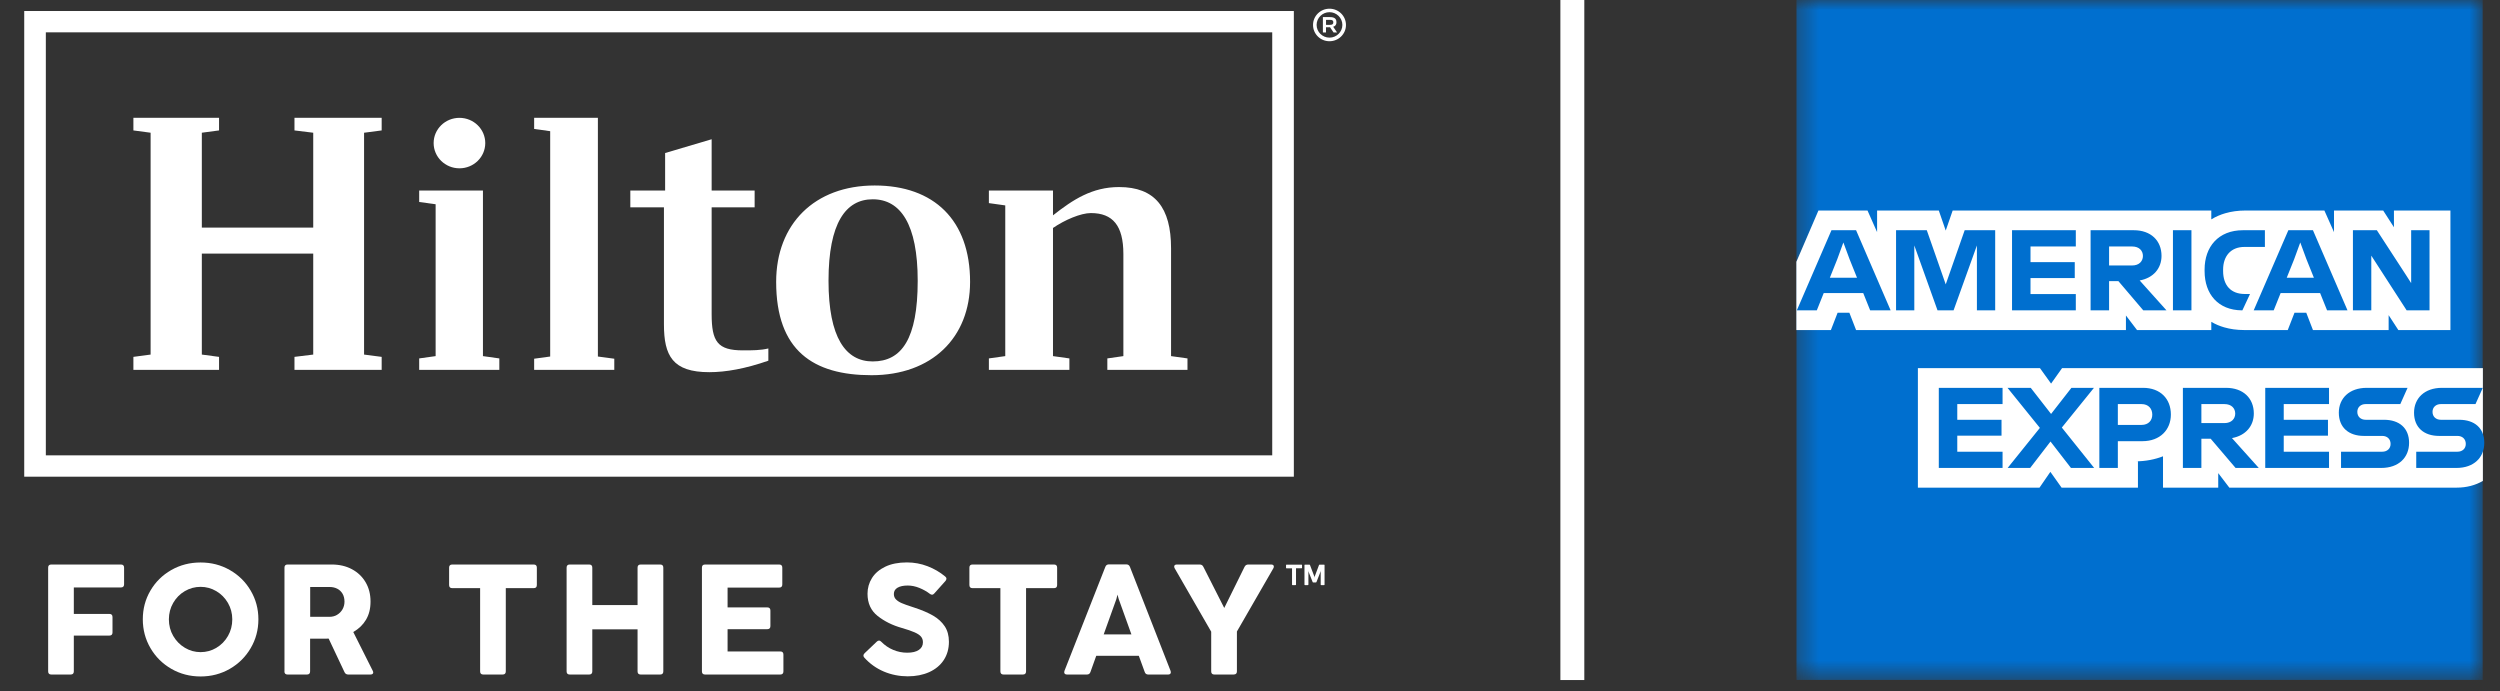 <svg width="123" height="34" viewBox="0 0 123 34" fill="none" xmlns="http://www.w3.org/2000/svg">
<rect x="0" y="0" width="123" height="34" fill="#333333" stroke="none"/>
<mask id="mask0_206_7806" style="mask-type:luminance" maskUnits="userSpaceOnUse" x="88" y="0" width="35" height="34">
<path d="M122.148 33.451H88.386V0H122.148V33.451Z" fill="white"/>
</mask>
<g mask="url(#mask0_206_7806)">
<path fill-rule="evenodd" clip-rule="evenodd" d="M122.148 18.113V0H88.386V33.452H122.148V23.664C122.097 23.694 122.148 18.113 122.148 18.113Z" fill="#006FCF"/>
</g>
<path fill-rule="evenodd" clip-rule="evenodd" d="M117.998 16.238H120.561V10.358H117.782V11.181L117.253 10.358H114.833V11.421L114.36 10.358H110.462C110.291 10.358 110.122 10.37 109.958 10.392C109.794 10.414 109.633 10.448 109.479 10.493C109.362 10.527 109.248 10.568 109.137 10.616C109.019 10.667 108.905 10.726 108.796 10.793V10.614V10.358H96.071L95.73 11.344L95.389 10.358H92.353V11.421L91.882 10.358H89.467L88.381 12.881V16.238H90.08L90.41 15.387H90.989L91.319 16.238H104.596V15.523L105.141 16.238H108.796V16.096V15.834C108.897 15.895 109.002 15.946 109.108 15.992C109.215 16.036 109.323 16.075 109.433 16.106C109.583 16.149 109.735 16.18 109.884 16.202C110.061 16.226 110.234 16.238 110.399 16.238H112.558L112.889 15.387H113.468L113.797 16.238H117.521V15.505L117.998 16.238ZM122.158 23.66V18.113H101.453L100.913 18.873L100.367 18.113H94.36V23.992H100.344L100.878 23.215L101.43 23.992H105.187V22.697H105.073C105.568 22.697 106.022 22.604 106.42 22.45V23.992H109.137V23.277L109.683 23.992H120.868C121.357 23.992 121.794 23.874 122.158 23.66Z" fill="white"/>
<path fill-rule="evenodd" clip-rule="evenodd" d="M120.908 22.224H118.879V23.023H120.857C121.715 23.023 122.227 22.511 122.227 21.785C122.227 21.069 121.755 20.653 120.993 20.653H120.089C119.851 20.653 119.68 20.501 119.68 20.264C119.68 20.033 119.851 19.881 120.089 19.881H121.794L122.153 19.082H120.14C119.283 19.082 118.771 19.6 118.771 20.304C118.771 21.03 119.254 21.447 120.004 21.447H120.908C121.147 21.447 121.317 21.599 121.317 21.841C121.317 22.072 121.147 22.224 120.908 22.224ZM117.208 22.224H115.179V23.023H117.156C118.015 23.023 118.527 22.511 118.527 21.785C118.527 21.069 118.054 20.653 117.293 20.653H116.39C116.151 20.653 115.98 20.501 115.98 20.264C115.98 20.033 116.151 19.881 116.39 19.881H118.095L118.452 19.082H116.44C115.582 19.082 115.07 19.6 115.07 20.304C115.07 21.03 115.554 21.447 116.305 21.447H117.208C117.447 21.447 117.617 21.599 117.617 21.841C117.617 22.072 117.447 22.224 117.208 22.224ZM114.588 19.881V19.082H111.45V23.023H114.588V22.224H112.36V21.436H114.536V20.653H112.36V19.881H114.588ZM109.443 19.881C109.79 19.881 109.973 20.09 109.973 20.348C109.973 20.602 109.79 20.816 109.443 20.816H108.308V19.881H109.443ZM108.308 21.587H108.767L109.99 23.023H111.132L109.813 21.554C110.489 21.43 110.888 20.956 110.888 20.342C110.888 19.594 110.365 19.082 109.524 19.082H107.398V23.023H108.308V21.587ZM105.892 20.399C105.892 20.681 105.71 20.906 105.363 20.906H104.198V19.881H105.363C105.71 19.881 105.892 20.112 105.892 20.399ZM103.288 19.082V23.023H104.198V21.706H105.409C106.272 21.706 106.807 21.148 106.807 20.394C106.807 19.617 106.284 19.082 105.443 19.082H103.288ZM101.891 23.023H103.033L101.442 21.036L103.022 19.082H101.914L100.913 20.366L99.913 19.082H98.77L100.362 21.052L98.776 23.023H99.885L100.885 21.723L101.891 23.023ZM98.526 19.881V19.082H95.389V23.023H98.526V22.224H96.298V21.436H98.475V20.653H96.298V19.881H98.526Z" fill="#006FCF"/>
<path fill-rule="evenodd" clip-rule="evenodd" d="M116.85 12.859L118.407 15.269H119.533V11.327H118.629V13.929L118.384 13.546L116.941 11.327H115.764V15.269H116.668V12.577L116.85 12.859ZM112.871 12.758L113.173 11.929L113.479 12.758L113.843 13.664H112.508L112.871 12.758ZM114.492 15.269H115.497L113.797 11.327H112.587L110.882 15.269H111.866L112.207 14.419H114.15L114.492 15.269ZM110.291 15.269H110.325L110.701 14.464H110.439C109.768 14.464 109.377 14.047 109.377 13.332V13.264C109.377 12.628 109.734 12.149 110.427 12.149H111.433V11.327H110.354C109.143 11.327 108.466 12.143 108.466 13.259V13.338C108.466 14.48 109.143 15.258 110.291 15.269ZM106.909 15.269H107.819V13.444V11.327H106.909V13.376V15.269ZM104.903 12.127C105.249 12.127 105.432 12.335 105.432 12.594C105.432 12.847 105.249 13.061 104.903 13.061H103.767V12.127H104.903ZM103.767 13.833H104.227L105.449 15.269H106.591L105.272 13.799C105.948 13.675 106.347 13.202 106.347 12.588C106.347 11.84 105.824 11.327 104.983 11.327H102.857V15.269H103.767V13.833ZM102.13 12.127V11.327H98.992V15.269H102.13V14.469H99.901V13.681H102.078V12.898H99.901V12.127H102.13ZM95.326 15.269H96.116L97.264 12.076V15.269H98.163V11.327H96.662L95.73 13.991L94.798 11.327H93.286V15.269H94.184V12.076L95.326 15.269ZM90.392 12.758L90.694 11.929L91.001 12.758L91.365 13.664H90.029L90.392 12.758ZM92.012 15.269H93.019L91.319 11.327H90.108L88.404 15.269H89.387L89.727 14.419H91.671L92.012 15.269Z" fill="#006FCF"/>
<path d="M77.948 0H76.771V33.458H77.948V0Z" fill="white"/>
<g clip-path="url(#clip0_206_7806)">
<path d="M1.192 23.453H63.657V0.542H1.192V23.453ZM2.257 1.591H62.594V22.403H2.255V1.591H2.257Z" fill="white"/>
<path d="M17.912 6.531V17.445L18.778 17.558V18.197H14.488V17.558L15.411 17.445V12.476H9.93V17.445L10.777 17.558V18.197H6.563V17.558L7.41 17.445V6.53L6.563 6.417V5.797H10.777V6.417L9.93 6.53V11.198H15.411V6.53L14.488 6.417V5.797H18.778V6.417L17.912 6.531Z" fill="white"/>
<path d="M23.761 17.521L24.567 17.634V18.197H20.624V17.634L21.433 17.521V10.049L20.624 9.938V9.373H23.761V17.521Z" fill="white"/>
<path d="M26.28 17.649L27.069 17.541V6.454L26.28 6.344V5.797H29.416V17.541L30.223 17.649V18.197H26.28V17.649Z" fill="white"/>
<path d="M35.013 9.373H37.128V10.2H35.013V15.45C35.013 16.805 35.3 17.238 36.551 17.238C37.014 17.238 37.418 17.238 37.803 17.144V17.746C36.667 18.142 35.706 18.311 34.897 18.311C33.09 18.311 32.666 17.502 32.666 15.958V10.2H31.012V9.373H32.724V7.529L35.013 6.851V9.373Z" fill="white"/>
<path d="M45.151 13.813C45.151 11.028 44.304 9.805 42.938 9.805C41.611 9.805 40.763 10.972 40.763 13.813C40.763 16.617 41.61 17.783 42.938 17.783C44.362 17.783 45.151 16.673 45.151 13.813ZM47.728 13.869C47.728 16.616 45.844 18.46 42.881 18.46C40.015 18.46 38.187 17.255 38.187 13.868C38.187 11.027 40.072 9.126 43.034 9.126C45.959 9.126 47.728 10.838 47.728 13.868" fill="white"/>
<path d="M58.424 17.634V18.197H54.481V17.634L55.27 17.521V12.496C55.27 11.104 54.751 10.483 53.672 10.483C53.172 10.483 52.383 10.821 51.807 11.216V17.521L52.614 17.634V18.197H48.653V17.634L49.459 17.521V10.106L48.653 9.993V9.373H51.807V10.595C52.788 9.824 53.73 9.203 55.058 9.203C56.827 9.203 57.616 10.22 57.616 12.214V17.521L58.424 17.634Z" fill="white"/>
<path d="M23.875 7.039C23.875 7.726 23.306 8.281 22.605 8.281C21.903 8.281 21.335 7.724 21.335 7.039C21.335 6.353 21.903 5.798 22.605 5.798C23.306 5.798 23.875 6.355 23.875 7.039Z" fill="white"/>
<path d="M66.222 1.229C66.222 1.671 65.859 2.029 65.411 2.029C64.963 2.029 64.601 1.671 64.601 1.229C64.601 0.786 64.963 0.428 65.411 0.428C65.859 0.428 66.222 0.786 66.222 1.229ZM64.777 1.226C64.777 1.571 65.063 1.852 65.411 1.852C65.758 1.852 66.045 1.57 66.045 1.226C66.045 0.882 65.758 0.599 65.411 0.599C65.063 0.599 64.777 0.882 64.777 1.226ZM65.754 1.09C65.754 1.21 65.704 1.286 65.593 1.317L65.784 1.597H65.611L65.437 1.339C65.424 1.339 65.41 1.341 65.389 1.341H65.239V1.597H65.086V0.841H65.424C65.655 0.841 65.752 0.918 65.752 1.089L65.754 1.09ZM65.241 1.223H65.43C65.556 1.223 65.599 1.187 65.599 1.099C65.599 1.01 65.556 0.976 65.43 0.976H65.241V1.223Z" fill="white"/>
<path d="M3.477 33.187H2.525C2.421 33.187 2.369 33.135 2.369 33.032V27.928C2.369 27.825 2.421 27.774 2.525 27.774H5.949C6.053 27.774 6.105 27.825 6.105 27.928V28.749C6.105 28.851 6.053 28.903 5.949 28.903H3.632V30.204H5.379C5.483 30.204 5.535 30.256 5.535 30.358V31.117C5.535 31.22 5.483 31.271 5.379 31.271H3.632V33.032C3.632 33.135 3.58 33.187 3.476 33.187H3.477Z" fill="white"/>
<path d="M8.43 32.907C7.995 32.656 7.653 32.316 7.403 31.887C7.152 31.457 7.026 30.985 7.026 30.471C7.026 29.957 7.15 29.486 7.4 29.06C7.65 28.631 7.991 28.295 8.426 28.046C8.861 27.798 9.34 27.674 9.869 27.674C10.398 27.674 10.875 27.798 11.308 28.046C11.743 28.295 12.085 28.631 12.335 29.06C12.587 29.488 12.713 29.957 12.713 30.471C12.713 30.985 12.587 31.457 12.335 31.887C12.084 32.316 11.742 32.657 11.308 32.907C10.873 33.157 10.394 33.282 9.869 33.282C9.345 33.282 8.864 33.157 8.43 32.907ZM10.645 31.872C10.885 31.731 11.074 31.537 11.216 31.29C11.357 31.043 11.428 30.771 11.428 30.474C11.428 30.177 11.356 29.909 11.214 29.663C11.071 29.418 10.881 29.225 10.641 29.084C10.401 28.943 10.144 28.873 9.868 28.873C9.592 28.873 9.33 28.944 9.092 29.084C8.852 29.225 8.663 29.418 8.521 29.663C8.38 29.909 8.309 30.178 8.309 30.474C8.309 30.769 8.38 31.043 8.523 31.289C8.666 31.534 8.856 31.728 9.096 31.871C9.336 32.014 9.593 32.085 9.869 32.085C10.145 32.085 10.407 32.015 10.645 31.874V31.872Z" fill="white"/>
<path d="M13.996 33.032V27.928C13.996 27.825 14.048 27.774 14.152 27.774H16.32C16.694 27.774 17.027 27.851 17.314 28.005C17.603 28.159 17.827 28.373 17.989 28.649C18.151 28.924 18.23 29.239 18.23 29.596C18.23 29.953 18.155 30.244 18.006 30.494C17.856 30.744 17.648 30.943 17.381 31.095L18.34 33.005C18.356 33.037 18.363 33.062 18.363 33.087C18.363 33.118 18.35 33.142 18.326 33.16C18.301 33.178 18.268 33.187 18.226 33.187H17.134C17.048 33.187 16.986 33.148 16.95 33.071L16.17 31.419C16.124 31.421 16.054 31.423 15.963 31.423H15.257V33.032C15.257 33.135 15.205 33.187 15.101 33.187H14.149C14.045 33.187 13.993 33.135 13.993 33.032H13.996ZM16.587 30.247C16.7 30.18 16.788 30.09 16.853 29.976C16.917 29.862 16.949 29.736 16.949 29.601C16.949 29.449 16.916 29.319 16.852 29.209C16.787 29.101 16.699 29.018 16.589 28.963C16.478 28.907 16.355 28.88 16.216 28.88H15.261V30.348H16.205C16.348 30.348 16.476 30.315 16.589 30.248L16.587 30.247Z" fill="white"/>
<path d="M24.73 33.187H23.778C23.674 33.187 23.622 33.135 23.622 33.032V28.937H22.252C22.148 28.937 22.096 28.886 22.096 28.783V27.928C22.096 27.825 22.148 27.774 22.252 27.774H26.257C26.361 27.774 26.413 27.825 26.413 27.928V28.783C26.413 28.886 26.361 28.937 26.257 28.937H24.885V33.032C24.885 33.135 24.833 33.187 24.729 33.187H24.73Z" fill="white"/>
<path d="M28.985 33.187H28.033C27.929 33.187 27.877 33.135 27.877 33.032V27.928C27.877 27.825 27.929 27.774 28.033 27.774H28.985C29.089 27.774 29.141 27.825 29.141 27.928V29.769H31.368V27.928C31.368 27.825 31.42 27.774 31.524 27.774H32.479C32.583 27.774 32.635 27.825 32.635 27.928V33.032C32.635 33.135 32.583 33.187 32.479 33.187H31.524C31.42 33.187 31.368 33.135 31.368 33.032V30.963H29.141V33.032C29.141 33.135 29.089 33.187 28.985 33.187Z" fill="white"/>
<path d="M38.388 33.187H34.691C34.587 33.187 34.535 33.135 34.535 33.032V27.928C34.535 27.825 34.587 27.774 34.691 27.774H38.333C38.437 27.774 38.489 27.825 38.489 27.928V28.756C38.489 28.858 38.437 28.91 38.333 28.91H35.797V29.884H37.748C37.852 29.884 37.904 29.936 37.904 30.039V30.802C37.904 30.905 37.852 30.956 37.748 30.956H35.797V32.051H38.388C38.492 32.051 38.544 32.102 38.544 32.205V33.032C38.544 33.135 38.492 33.187 38.388 33.187Z" fill="white"/>
<path d="M43.484 33.04C43.115 32.883 42.796 32.656 42.526 32.357C42.494 32.322 42.48 32.288 42.48 32.253C42.48 32.215 42.5 32.176 42.539 32.138L43.14 31.567C43.173 31.534 43.209 31.517 43.245 31.517C43.287 31.517 43.325 31.537 43.358 31.574C43.533 31.751 43.729 31.885 43.95 31.976C44.171 32.068 44.398 32.113 44.632 32.113C44.882 32.113 45.073 32.068 45.207 31.976C45.342 31.885 45.408 31.759 45.408 31.601C45.408 31.493 45.378 31.401 45.317 31.326C45.256 31.25 45.151 31.179 45.001 31.112C44.85 31.045 44.637 30.972 44.359 30.892C43.907 30.764 43.514 30.568 43.182 30.307C42.849 30.044 42.682 29.68 42.682 29.212C42.682 28.933 42.754 28.676 42.9 28.442C43.046 28.208 43.264 28.021 43.556 27.881C43.848 27.741 44.202 27.671 44.621 27.671C44.975 27.671 45.313 27.734 45.636 27.858C45.96 27.982 46.249 28.152 46.505 28.365C46.544 28.396 46.564 28.432 46.564 28.473C46.564 28.509 46.548 28.544 46.518 28.582L45.967 29.198C45.934 29.239 45.895 29.259 45.855 29.259C45.821 29.259 45.785 29.245 45.749 29.217C45.599 29.101 45.425 29.004 45.232 28.925C45.038 28.847 44.847 28.808 44.661 28.808C44.447 28.808 44.281 28.844 44.16 28.914C44.038 28.985 43.978 29.088 43.978 29.224C43.978 29.332 44.012 29.421 44.083 29.492C44.154 29.563 44.246 29.623 44.362 29.673C44.478 29.723 44.651 29.786 44.882 29.86C44.892 29.863 44.925 29.873 44.979 29.892C45.353 30.014 45.662 30.147 45.907 30.288C46.151 30.43 46.341 30.604 46.48 30.812C46.617 31.02 46.687 31.274 46.687 31.575C46.687 31.916 46.602 32.216 46.434 32.473C46.265 32.73 46.026 32.928 45.72 33.067C45.414 33.205 45.06 33.275 44.66 33.275C44.26 33.275 43.852 33.197 43.484 33.04Z" fill="white"/>
<path d="M50.328 33.187H49.376C49.272 33.187 49.219 33.135 49.219 33.032V28.937H47.85C47.746 28.937 47.694 28.886 47.694 28.783V27.928C47.694 27.825 47.746 27.774 47.85 27.774H51.855C51.959 27.774 52.011 27.825 52.011 27.928V28.783C52.011 28.886 51.959 28.937 51.855 28.937H50.482V33.032C50.482 33.135 50.43 33.187 50.326 33.187H50.328Z" fill="white"/>
<path d="M57.605 33.075C57.605 33.111 57.593 33.139 57.57 33.158C57.547 33.178 57.514 33.187 57.473 33.187H56.494C56.406 33.187 56.346 33.144 56.319 33.059L56.03 32.266H53.935L53.651 33.059C53.624 33.144 53.565 33.187 53.476 33.187H52.496C52.454 33.187 52.421 33.176 52.396 33.158C52.372 33.138 52.359 33.111 52.359 33.075C52.359 33.055 52.363 33.032 52.37 33.01L54.383 27.889C54.415 27.807 54.474 27.767 54.562 27.767H55.409C55.5 27.767 55.56 27.808 55.592 27.889L57.593 33.01C57.601 33.032 57.605 33.055 57.605 33.075ZM55.666 31.214L55.042 29.476L54.98 29.256L54.925 29.476L54.301 31.214H55.666Z" fill="white"/>
<path d="M60.703 33.187H59.747C59.643 33.187 59.591 33.135 59.591 33.032V31.079L57.793 27.958C57.777 27.927 57.77 27.899 57.77 27.874C57.77 27.842 57.781 27.818 57.804 27.801C57.827 27.782 57.861 27.774 57.901 27.774H59.024C59.109 27.774 59.171 27.812 59.207 27.89L60.233 29.912L61.231 27.89C61.27 27.812 61.331 27.774 61.415 27.774H62.542C62.584 27.774 62.615 27.782 62.639 27.801C62.662 27.82 62.673 27.844 62.673 27.874C62.673 27.899 62.666 27.928 62.65 27.958L60.856 31.07V33.031C60.856 33.134 60.804 33.185 60.7 33.185L60.703 33.187Z" fill="white"/>
<path d="M63.763 28.763C63.763 28.779 63.754 28.787 63.738 28.787H63.592C63.576 28.787 63.568 28.779 63.568 28.763V27.961H63.297C63.282 27.961 63.273 27.952 63.273 27.937V27.805C63.273 27.79 63.282 27.781 63.297 27.781H64.036C64.043 27.781 64.05 27.782 64.055 27.787C64.059 27.791 64.06 27.797 64.06 27.804V27.935C64.06 27.942 64.058 27.948 64.055 27.952C64.05 27.956 64.044 27.959 64.036 27.959H63.764V28.761L63.763 28.763Z" fill="white"/>
<path d="M64.371 28.763C64.371 28.779 64.362 28.787 64.346 28.787H64.205C64.189 28.787 64.18 28.779 64.18 28.763V27.805C64.18 27.79 64.189 27.781 64.205 27.781H64.423C64.437 27.781 64.448 27.788 64.452 27.801L64.666 28.365L64.673 28.413H64.676L64.683 28.365L64.895 27.801C64.9 27.788 64.91 27.781 64.924 27.781H65.144C65.16 27.781 65.168 27.79 65.168 27.805V28.763C65.168 28.779 65.16 28.787 65.144 28.787H65.002C64.986 28.787 64.978 28.779 64.978 28.763V28.131L64.982 28.082H64.979L64.968 28.132L64.77 28.636C64.765 28.649 64.755 28.656 64.741 28.656H64.609C64.595 28.656 64.586 28.649 64.582 28.636L64.382 28.132L64.372 28.082H64.369L64.374 28.131V28.763H64.371Z" fill="white"/>
</g>
<defs>
<clipPath id="clip0_206_7806">
<rect width="65.882" height="33.677" fill="white" transform="translate(0.647)"/>
</clipPath>
</defs>
</svg>
